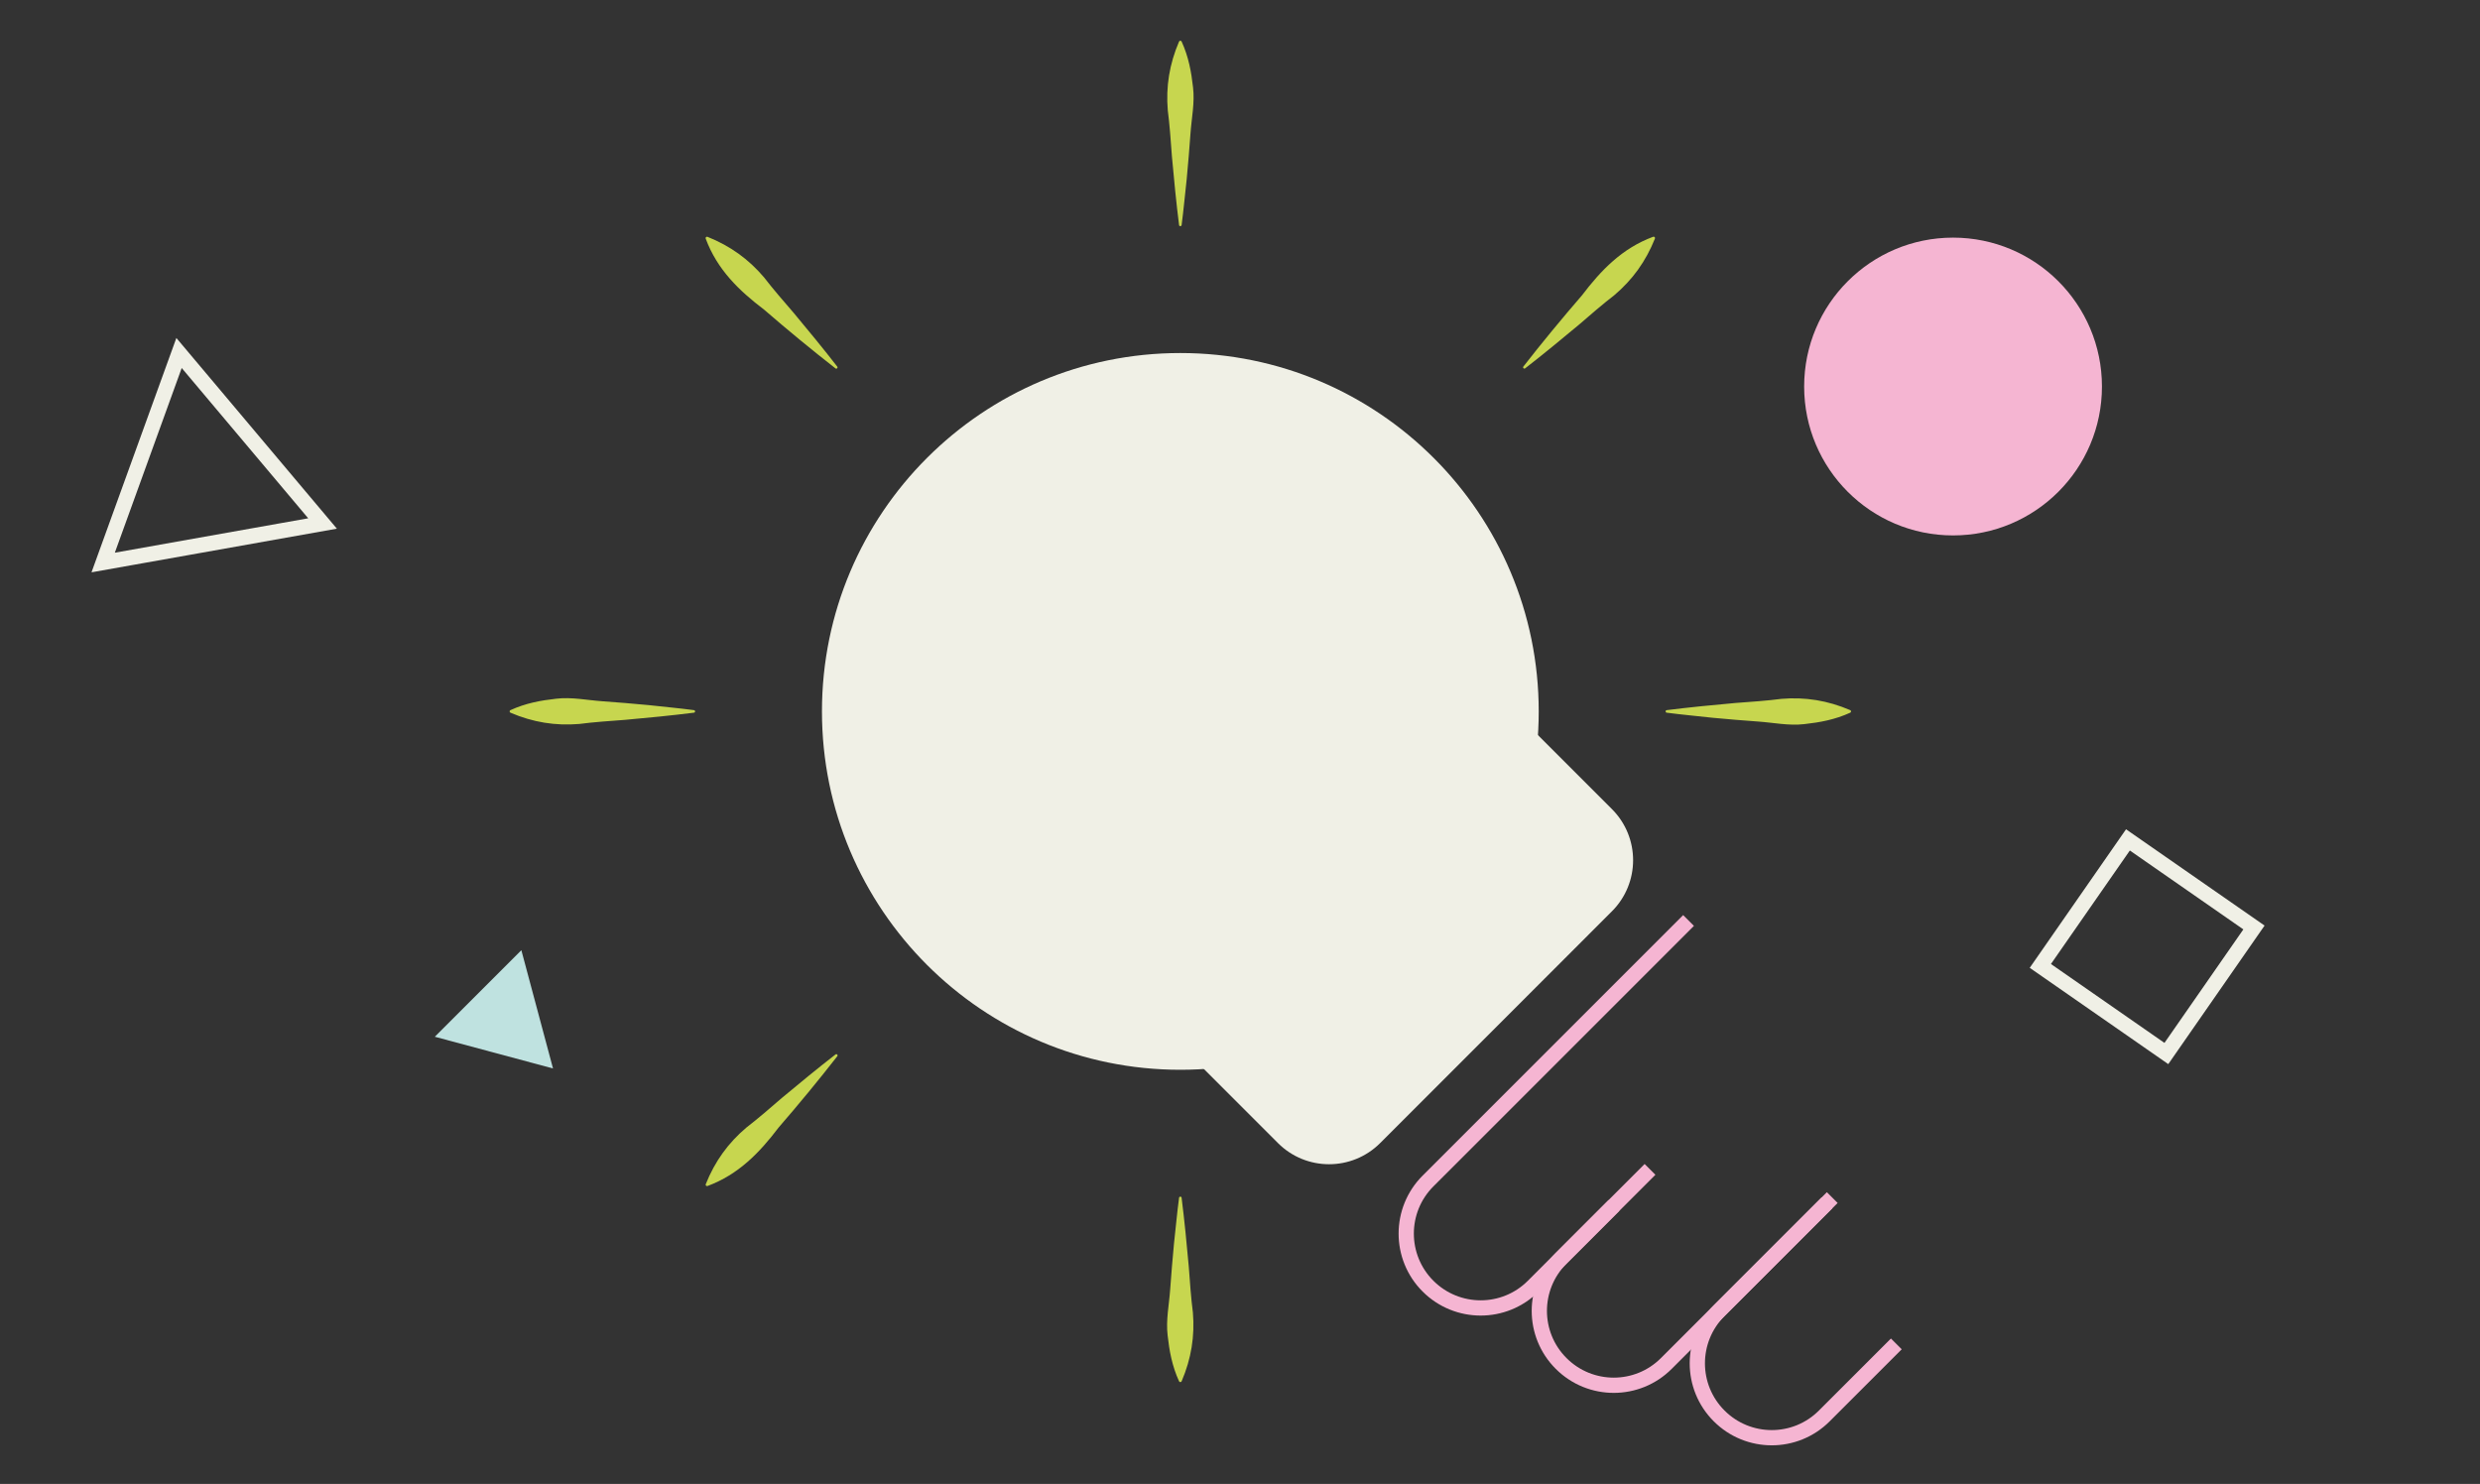 <svg width="488" height="292" viewBox="0 0 488 292" fill="none" xmlns="http://www.w3.org/2000/svg">
<rect x="0" y="0" width="488" height="292" fill="#333333" stroke="none"/>
<mask id="mask0_678_620" style="mask-type:alpha" maskUnits="userSpaceOnUse" x="0" y="0" width="488" height="292">
<rect width="488" height="292" fill="#D9D9D9"/>
</mask>
<g mask="url(#mask0_678_620)">
</g>
<g clip-path="url(#clip0_678_620)">
<path d="M384.31 105.36C400.492 105.36 413.61 92.242 413.61 76.06C413.61 59.878 400.492 46.76 384.31 46.76C368.128 46.76 355.01 59.878 355.01 76.06C355.01 92.242 368.128 105.36 384.31 105.36Z" fill="#F5B5D2"/>
<path d="M332.26 181.13L281 232.39C275.28 238.11 275.28 247.38 281 253.09C286.72 258.8 295.99 258.81 301.7 253.09L317.6 237.19" stroke="#F5B5D2" stroke-width="3" stroke-miterlimit="10"/>
<path d="M324.68 230.11L307.19 247.6C301.47 253.32 301.47 262.59 307.19 268.3C312.91 274.02 322.18 274.02 327.89 268.3L359.52 236.67" stroke="#F5B5D2" stroke-width="3" stroke-miterlimit="10"/>
<path d="M360.54 235.66L338.28 257.92C332.56 263.64 332.56 272.91 338.28 278.62C344 284.34 353.27 284.34 358.98 278.62L373.15 264.45" stroke="#F5B5D2" stroke-width="3" stroke-miterlimit="10"/>
<path d="M232.26 210.51C271.207 210.51 302.78 178.937 302.78 139.99C302.78 101.043 271.207 69.47 232.26 69.47C193.313 69.47 161.74 101.043 161.74 139.99C161.74 178.937 193.313 210.51 232.26 210.51Z" fill="#F0F0E6"/>
<path d="M268.193 130.328L222.584 175.936C217.031 181.49 217.031 190.493 222.584 196.046L251.47 224.932C257.023 230.485 266.027 230.485 271.58 224.932L317.188 179.323C322.741 173.77 322.741 164.767 317.188 159.213L288.303 130.328C282.75 124.775 273.746 124.775 268.193 130.328Z" fill="#F0F0E6"/>
<path d="M164.4 72.49C159.78 68.89 154.83 64.81 150.39 60.96C145.41 57.18 141.13 53.06 138.86 46.95C138.78 46.74 139 46.51 139.21 46.6C143.72 48.4 147.34 51.03 150.36 54.6C151.96 56.69 154.42 59.55 156.17 61.56C158.99 64.94 162.06 68.67 164.75 72.14C164.93 72.36 164.62 72.68 164.4 72.49Z" fill="#C7D64F"/>
<path d="M136.55 140.24C132.21 140.79 127.38 141.26 123.01 141.65C120.34 141.84 116.6 142.11 113.98 142.46C109.32 142.85 104.9 142.15 100.44 140.24C100.23 140.15 100.23 139.83 100.44 139.74C103.45 138.36 106.46 137.82 109.47 137.49C112.49 137.13 115.5 137.78 118.5 137.99C120.75 138.14 125.28 138.52 127.53 138.74C130.54 139.08 133.55 139.34 136.56 139.74C136.84 139.77 136.85 140.21 136.56 140.24H136.55Z" fill="#C7D64F"/>
<path d="M164.76 207.84C161.16 212.46 157.08 217.41 153.23 221.85C149.45 226.83 145.33 231.11 139.22 233.38C139.01 233.46 138.78 233.24 138.87 233.03C140.67 228.52 143.3 224.9 146.87 221.88C148.96 220.28 151.82 217.82 153.83 216.07C157.21 213.25 160.94 210.18 164.41 207.49C164.63 207.31 164.95 207.62 164.76 207.84Z" fill="#C7D64F"/>
<path d="M232.51 235.7C233.06 240.04 233.53 244.87 233.92 249.24C234.11 251.91 234.38 255.65 234.73 258.27C235.12 262.93 234.42 267.35 232.51 271.81C232.42 272.02 232.1 272.02 232.01 271.81C230.63 268.8 230.09 265.79 229.76 262.78C229.4 259.76 230.05 256.75 230.26 253.75C230.41 251.5 230.79 246.97 231.01 244.72C231.35 241.71 231.61 238.7 232.01 235.69C232.04 235.41 232.48 235.4 232.51 235.69V235.7Z" fill="#C7D64F"/>
<path d="M327.97 139.74C332.31 139.19 337.14 138.72 341.51 138.33C344.18 138.14 347.92 137.87 350.54 137.52C355.2 137.13 359.62 137.83 364.08 139.74C364.29 139.83 364.29 140.15 364.08 140.24C361.07 141.62 358.06 142.16 355.05 142.49C352.03 142.85 349.02 142.2 346.02 141.99C343.77 141.84 339.24 141.46 336.99 141.24C333.98 140.9 330.97 140.64 327.96 140.24C327.68 140.21 327.67 139.77 327.96 139.74H327.97Z" fill="#C7D64F"/>
<path d="M299.76 72.13C303.36 67.51 307.44 62.56 311.29 58.12C315.07 53.14 319.19 48.86 325.3 46.59C325.51 46.51 325.74 46.73 325.65 46.94C323.85 51.45 321.22 55.07 317.65 58.09C315.56 59.69 312.7 62.15 310.69 63.9C307.31 66.72 303.58 69.79 300.11 72.48C299.89 72.66 299.57 72.35 299.76 72.13Z" fill="#C7D64F"/>
<path d="M232.01 44.28C231.46 39.94 230.99 35.11 230.6 30.74C230.41 28.07 230.14 24.33 229.79 21.71C229.4 17.05 230.1 12.63 232.01 8.17C232.1 7.96 232.42 7.96 232.51 8.17C233.89 11.18 234.43 14.19 234.76 17.2C235.12 20.22 234.47 23.23 234.26 26.23C234.11 28.48 233.73 33.01 233.51 35.26C233.17 38.27 232.91 41.28 232.51 44.29C232.48 44.57 232.04 44.58 232.01 44.29V44.28Z" fill="#C7D64F"/>
<path d="M63.47 103.01L35.23 69.46L20.3 110.69L63.47 103.01Z" stroke="#F0F0E6" stroke-width="3" stroke-miterlimit="10" stroke-linecap="round"/>
<path d="M108.82 210.25L102.59 186.98L85.56 204.01L108.82 210.25Z" fill="#BFE2E0"/>
<path d="M443.521 182.508L418.723 165.272L401.487 190.071L426.286 207.307L443.521 182.508Z" stroke="#F0F0E6" stroke-width="3" stroke-miterlimit="10" stroke-linecap="round"/>
</g>
<defs>
<clipPath id="clip0_678_620">
<rect width="427.62" height="276.41" fill="white" transform="translate(18 8)"/>
</clipPath>
</defs>
</svg>

